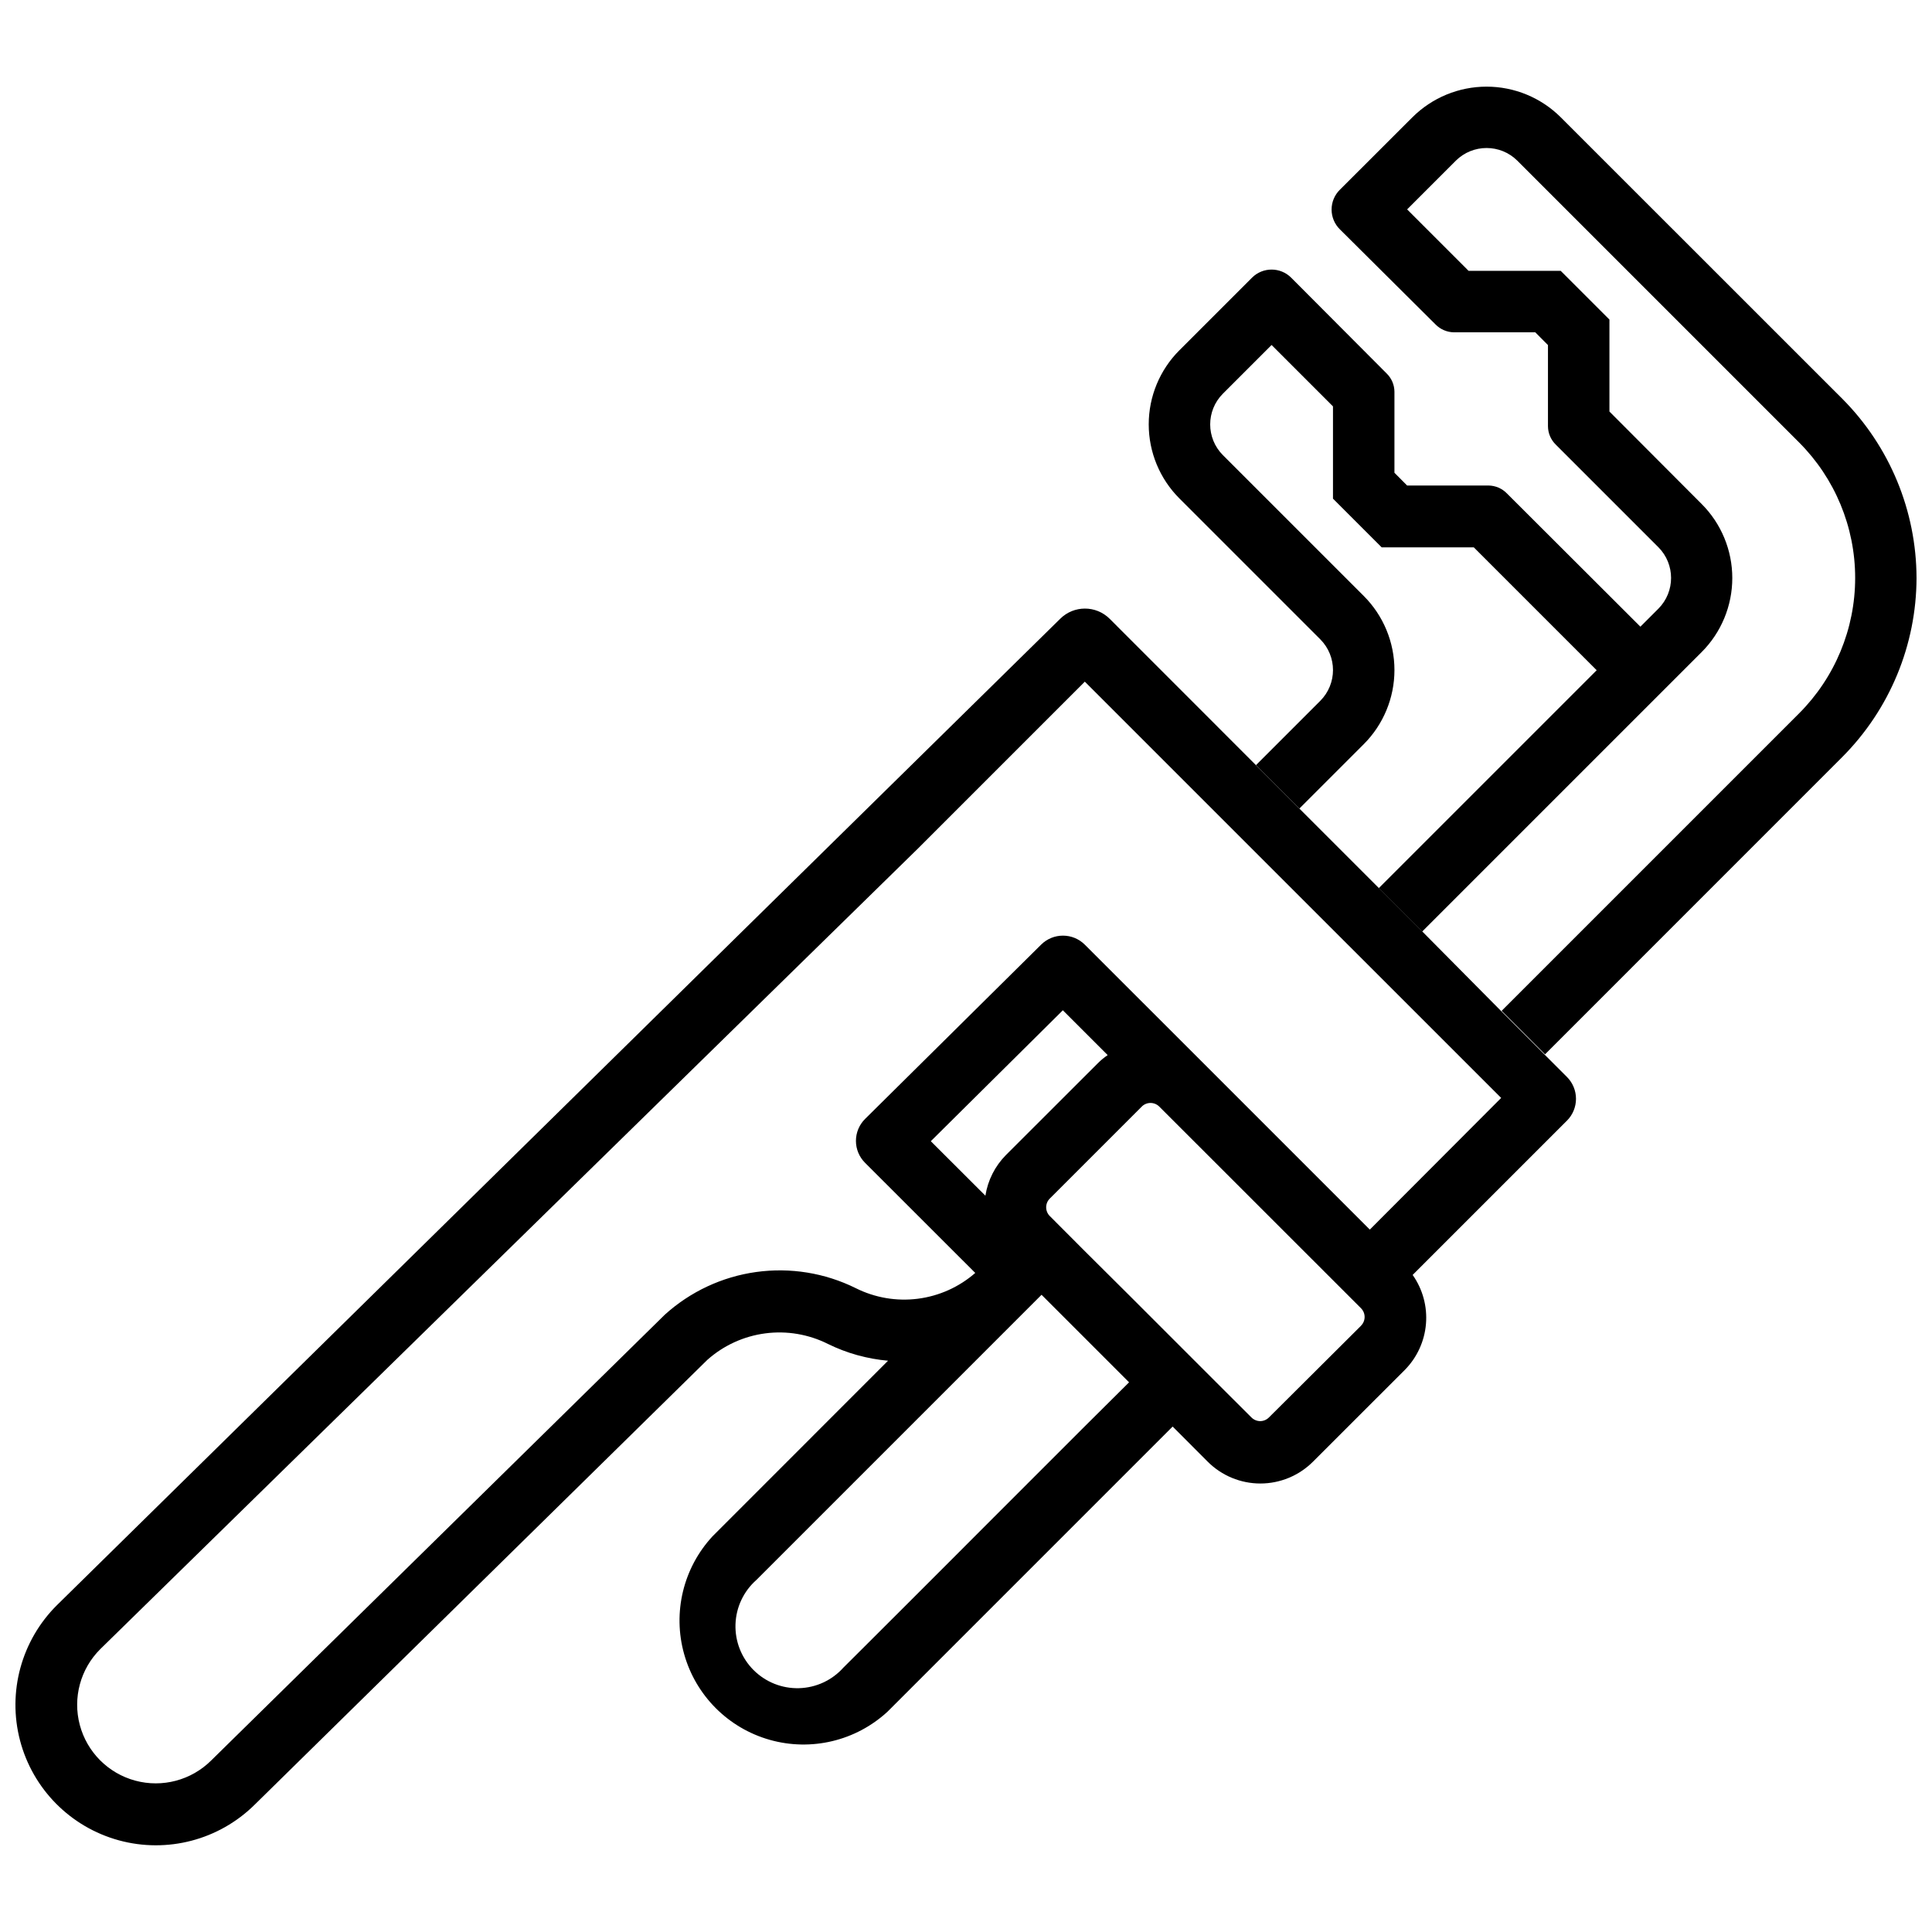 <?xml version="1.0" encoding="UTF-8"?>
<!-- Uploaded to: SVG Find, www.svgrepo.com, Generator: SVG Find Mixer Tools -->
<svg width="800px" height="800px" version="1.1" viewBox="144 144 512 512" xmlns="http://www.w3.org/2000/svg">
 <defs>
  <clipPath id="b">
   <path d="m448 166h203.9v258h-203.9z"/>
  </clipPath>
  <clipPath id="a">
   <path d="m148.09 305h413.91v329h-413.91z"/>
  </clipPath>
 </defs>
 <g>
  <g clip-path="url(#b)">
   <path d="m651.9 297.14c-0.051-17.781-7.109-34.828-19.648-47.441l-74.648-74.625c-5.219-5.195-12.281-8.113-19.648-8.113-7.363 0-14.426 2.918-19.648 8.113l-19.227 19.207c-1.406 1.383-2.195 3.273-2.195 5.246 0 1.973 0.789 3.863 2.195 5.25l25.336 25.188c1.289 1.32 3.047 2.074 4.891 2.102h21.559l3.359 3.379v21.516c0.016 1.848 0.77 3.609 2.102 4.894l27.164 27.164-0.004-0.004c4.484 4.508 4.484 11.789 0 16.293l-4.766 4.766-35.371-35.309c-1.281-1.328-3.043-2.082-4.891-2.102h-21.559l-3.359-3.379v-21.477c-0.016-1.84-0.773-3.594-2.098-4.867l-25.273-25.359c-2.867-2.856-7.504-2.856-10.371 0l-19.23 19.23v-0.004c-5.215 5.211-8.145 12.277-8.145 19.648s2.93 14.441 8.145 19.648l37.324 37.324c4.484 4.508 4.484 11.785 0 16.293l-17.047 17.047 11.504 11.504 17.047-17.047c5.215-5.211 8.145-12.281 8.145-19.652 0-7.367-2.93-14.438-8.145-19.648l-37.324-37.32c-4.481-4.5-4.481-11.773 0-16.27l12.91-12.91 16.27 16.27v24.453l12.91 12.91h24.414l32.559 32.559-57.75 57.75 11.504 11.504 74.039-74.039c5.215-5.211 8.145-12.277 8.145-19.648 0-7.371-2.93-14.441-8.145-19.648l-24.414-24.477v-24.371l-12.91-12.91h-24.414l-16.289-16.289 12.91-12.91v-0.004c4.512-4.469 11.781-4.469 16.289 0l74.648 74.648c9.531 9.527 14.887 22.453 14.887 35.93 0 13.477-5.356 26.398-14.887 35.926l-78.805 78.805 11.504 11.523 78.805-78.824c12.547-12.605 19.609-29.656 19.648-47.441z"/>
  </g>
  <g clip-path="url(#a)">
   <path d="m520.89 390.82-44-44-38.812-38.832c-3.629-3.613-9.492-3.613-13.121 0l-265.82 261.35c-9.453 9.355-13.199 23.039-9.828 35.902 3.371 12.863 13.352 22.949 26.176 26.461 12.828 3.512 26.551-0.09 36.004-9.441l119.99-117.91v0.004c4.293-3.812 9.629-6.25 15.32-6.996 5.691-0.75 11.477 0.227 16.609 2.797 4.988 2.457 10.391 3.965 15.934 4.449l-46.52 46.539c-7.762 8.387-10.609 20.203-7.519 31.203 3.09 11.004 11.676 19.605 22.672 22.723 10.992 3.117 22.816 0.297 31.219-7.449l75.57-75.57 9.301 9.32c3.695 3.695 8.711 5.773 13.938 5.773 5.231 0 10.242-2.078 13.941-5.773l24.328-24.309c3.25-3.285 5.242-7.609 5.625-12.215 0.383-4.606-0.863-9.199-3.527-12.977l40.871-40.871h0.004c1.543-1.535 2.41-3.625 2.41-5.805 0-2.18-0.867-4.266-2.41-5.805l-5.773-5.773-11.504-11.523zm-90.266 132.02-23.219 23.219-11.609 11.629-11.609 11.609-11.629 11.609-5.016 4.996v-0.004c-3.004 3.379-7.269 5.363-11.785 5.488-4.519 0.125-8.887-1.621-12.078-4.824-3.188-3.203-4.91-7.578-4.766-12.094 0.145-4.519 2.152-8.773 5.539-11.766l75.57-75.57 23.195 23.195zm-25.484-61.969-14.465-14.441 34.992-34.699 11.883 11.883 0.004-0.004c-0.918 0.621-1.777 1.324-2.562 2.102l-24.395 24.371c-2.91 2.93-4.82 6.707-5.457 10.789zm99.523 34.488-24.391 24.289c-0.625 0.625-1.473 0.973-2.352 0.965-0.871-0.02-1.703-0.383-2.309-1.008l-9.301-9.277-23.195-23.195-11.629-11.566-9.277-9.301h-0.004c-0.617-0.613-0.961-1.449-0.961-2.32 0-0.867 0.344-1.703 0.961-2.316l24.371-24.371v-0.004c0.617-0.613 1.449-0.961 2.32-0.961 0.871 0 1.707 0.348 2.32 0.961l49.941 49.918 3.465 3.465h-0.004c0.645 0.613 1.012 1.457 1.02 2.344s-0.344 1.738-0.977 2.359zm2.352-25.504-44.082-44.082-31.445-31.426c-3.203-3.191-8.387-3.191-11.59 0l-46.645 46.184c-1.551 1.535-2.422 3.629-2.422 5.812s0.871 4.277 2.422 5.816l29.199 29.18c-4.281 3.742-9.582 6.121-15.223 6.84s-11.371-0.262-16.453-2.809c-8.164-4.043-17.355-5.531-26.379-4.277-9.023 1.254-17.457 5.195-24.211 11.309l-120.22 118.14c-5.273 5.246-12.945 7.285-20.129 5.344-7.18-1.941-12.781-7.566-14.691-14.758-1.91-7.188 0.16-14.852 5.434-20.102l216.68-212.15 44.23-44.23 46.457 46.457 63.879 63.859z"/>
  </g>
 </g>
</svg>